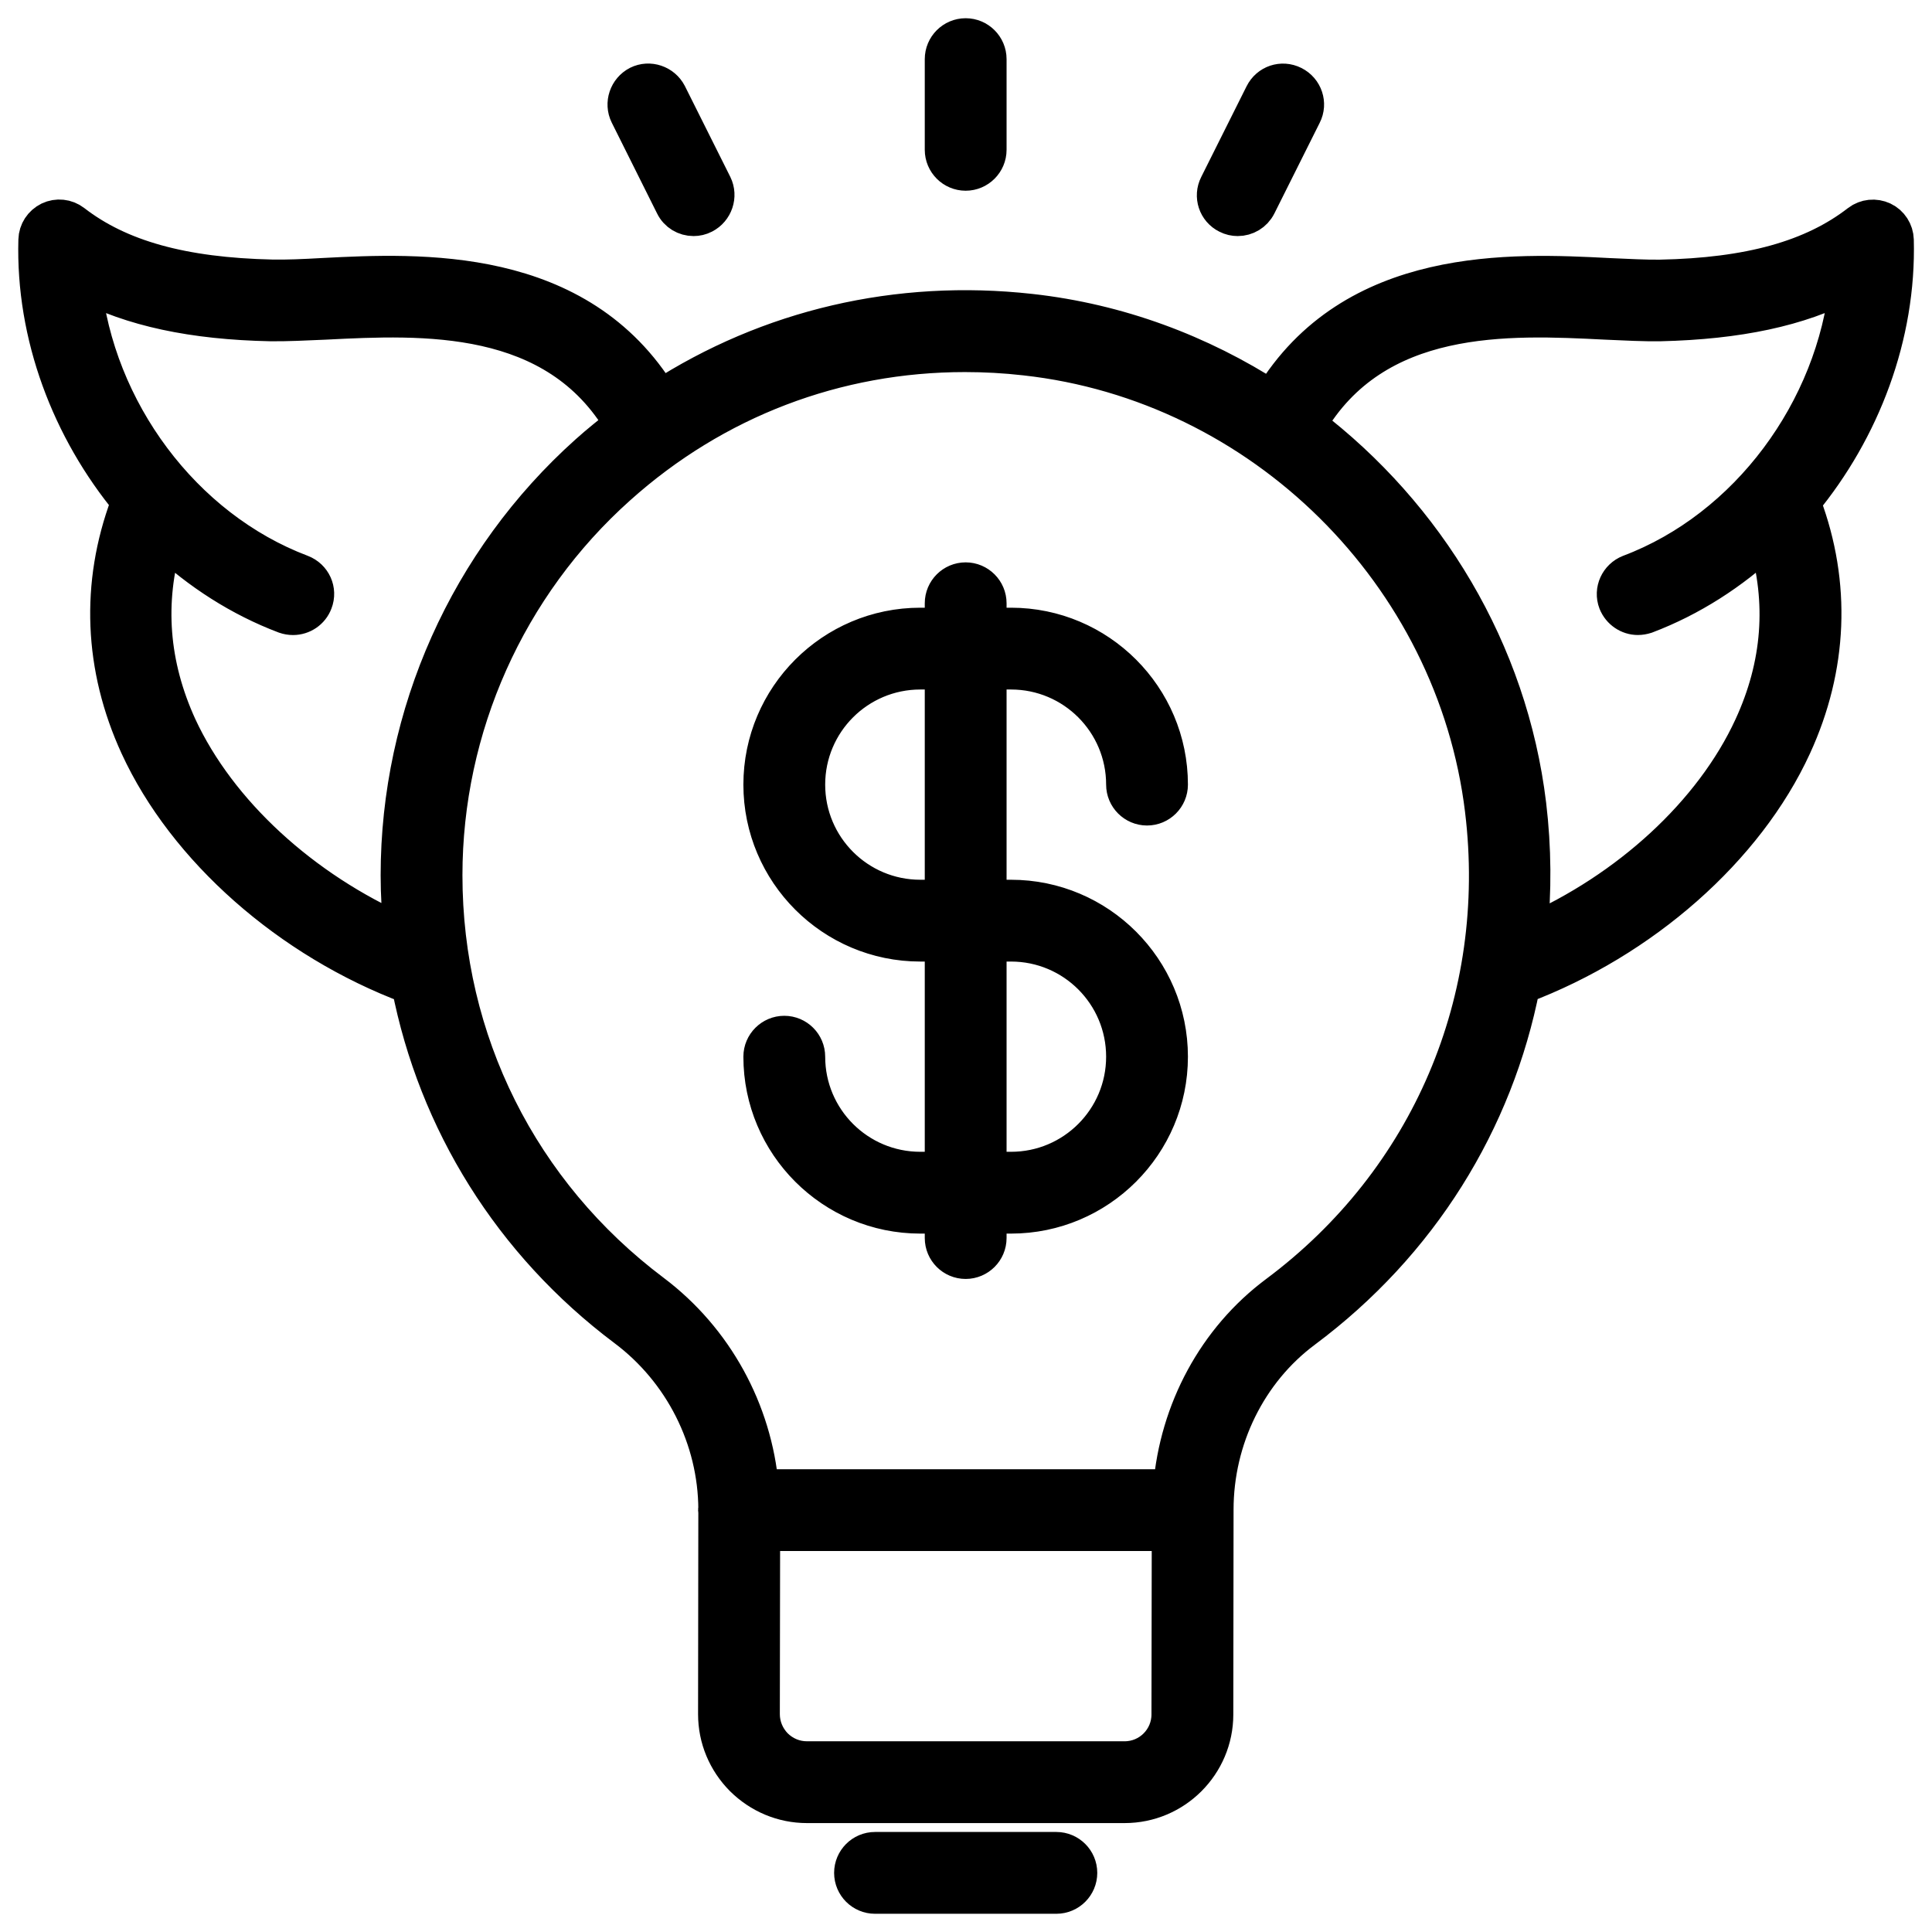 <svg width="53" height="53" viewBox="0 0 53 53" fill="none" xmlns="http://www.w3.org/2000/svg">
<path d="M29.601 51.378C29.601 51.721 29.322 52 28.979 52H24.003C23.661 52 23.382 51.721 23.382 51.378C23.382 51.035 23.661 50.756 24.003 50.756H28.979C29.322 50.756 29.601 51.035 29.601 51.378ZM49.467 13.842C50.281 16.019 50.188 18.308 49.199 20.46C47.9 23.291 45.05 25.796 41.748 27.039C41.02 30.771 38.95 34.117 35.772 36.487C34.249 37.62 33.34 39.466 33.34 41.414L33.333 47.031C33.333 48.399 32.22 49.512 30.852 49.512H22.137C21.472 49.512 20.85 49.249 20.379 48.783C19.912 48.312 19.65 47.69 19.65 47.024L19.657 41.458C19.657 41.446 19.65 41.439 19.65 41.427C19.65 41.419 19.657 41.407 19.657 41.402C19.65 39.468 18.717 37.615 17.157 36.446C14.035 34.102 11.97 30.773 11.241 27.042C7.94 25.805 5.09 23.291 3.79 20.463C2.802 18.31 2.709 16.029 3.523 13.845C3.535 13.82 3.555 13.801 3.567 13.777C1.912 11.78 0.931 9.199 1.004 6.581C1.011 6.345 1.147 6.138 1.359 6.034C1.57 5.934 1.818 5.959 2.005 6.102C3.273 7.084 5.008 7.565 7.466 7.62C7.857 7.628 8.324 7.608 8.873 7.577C11.516 7.441 15.87 7.234 18.11 10.917C21.096 8.988 24.628 8.155 28.273 8.561C30.68 8.828 32.925 9.673 34.883 10.937C37.116 7.237 41.481 7.441 44.132 7.579C44.679 7.603 45.145 7.628 45.539 7.623C47.995 7.574 49.73 7.088 51 6.104C51.187 5.961 51.435 5.937 51.647 6.036C51.858 6.136 51.994 6.347 52.001 6.583C52.069 9.202 51.088 11.782 49.438 13.779C49.436 13.798 49.455 13.818 49.467 13.842L49.467 13.842ZM11.03 25.598C10.974 25.076 10.942 24.546 10.942 24.012C10.942 19.595 12.832 15.373 16.122 12.426C16.433 12.146 16.756 11.891 17.079 11.636C15.245 8.507 11.601 8.682 8.919 8.818C8.372 8.842 7.854 8.867 7.427 8.862C5.287 8.818 3.615 8.458 2.276 7.754C2.631 11.255 5.019 14.488 8.265 15.715C8.588 15.839 8.751 16.194 8.625 16.517C8.532 16.765 8.294 16.921 8.039 16.921C7.964 16.921 7.891 16.908 7.821 16.884C6.589 16.418 5.469 15.696 4.507 14.795C3.997 16.512 4.128 18.24 4.905 19.938C5.998 22.294 8.306 24.403 11.03 25.598ZM32.088 47.031L32.096 42.048H20.901L20.893 47.024C20.893 47.354 21.024 47.665 21.253 47.901C21.491 48.137 21.802 48.268 22.137 48.268H30.852C31.535 48.268 32.088 47.714 32.088 47.031ZM40.688 22.226C39.904 15.744 34.617 10.516 28.126 9.8C27.572 9.737 27.018 9.707 26.471 9.707C22.944 9.707 19.611 10.971 16.955 13.352C13.921 16.063 12.186 19.95 12.186 24.012C12.186 28.553 14.27 32.72 17.902 35.451C19.613 36.738 20.682 38.704 20.864 40.805H32.134C32.309 38.692 33.354 36.738 35.033 35.487C39.204 32.377 41.317 27.421 40.688 22.227L40.688 22.226ZM48.463 14.795C47.498 15.696 46.378 16.418 45.149 16.884C45.074 16.908 45.001 16.92 44.93 16.92C44.682 16.92 44.444 16.765 44.345 16.517C44.221 16.194 44.389 15.839 44.704 15.715C47.95 14.491 50.334 11.25 50.693 7.754C49.357 8.456 47.683 8.811 45.543 8.862C45.113 8.869 44.59 8.842 44.051 8.818C41.364 8.682 37.719 8.507 35.885 11.653C39.139 14.134 41.408 17.853 41.918 22.078C42.061 23.273 42.066 24.447 41.949 25.606C44.673 24.41 46.974 22.304 48.062 19.945C48.849 18.24 48.973 16.517 48.463 14.795ZM27.113 18.415V24.634H27.735C30.135 24.634 32.088 26.587 32.088 28.988C32.088 31.388 30.135 33.341 27.735 33.341H27.113V33.963C27.113 34.306 26.833 34.585 26.491 34.585C26.148 34.585 25.869 34.306 25.869 33.963V33.341H25.247C22.846 33.341 20.893 31.388 20.893 28.988C20.893 28.645 21.173 28.366 21.515 28.366C21.858 28.366 22.137 28.645 22.137 28.988C22.137 30.705 23.529 32.097 25.247 32.097H25.869V25.878H25.247C22.846 25.878 20.893 23.925 20.893 21.524C20.893 19.124 22.846 17.171 25.247 17.171H25.869V16.549C25.869 16.206 26.148 15.927 26.491 15.927C26.833 15.927 27.113 16.206 27.113 16.549V17.171H27.735C30.135 17.171 32.088 19.124 32.088 21.524C32.088 21.867 31.809 22.146 31.466 22.146C31.124 22.146 30.844 21.867 30.844 21.524C30.844 19.807 29.452 18.415 27.735 18.415H27.113ZM27.113 25.878V32.097H27.735C29.452 32.097 30.844 30.705 30.844 28.988C30.844 27.27 29.452 25.878 27.735 25.878H27.113ZM25.869 18.415H25.247C23.529 18.415 22.137 19.807 22.137 21.524C22.137 23.242 23.529 24.634 25.247 24.634H25.869V18.415ZM26.491 4.732C26.833 4.732 27.113 4.452 27.113 4.11V1.622C27.113 1.279 26.833 1 26.491 1C26.148 1 25.869 1.279 25.869 1.622V4.11C25.869 4.452 26.148 4.732 26.491 4.732ZM18.473 5.633C18.58 5.852 18.796 5.976 19.027 5.976C19.119 5.976 19.214 5.956 19.306 5.908C19.61 5.752 19.736 5.378 19.586 5.074L18.342 2.586C18.186 2.283 17.812 2.156 17.509 2.307C17.205 2.463 17.079 2.837 17.229 3.14L18.473 5.633ZM33.674 5.908C33.767 5.956 33.861 5.976 33.953 5.976C34.184 5.976 34.401 5.852 34.512 5.633L35.756 3.145C35.912 2.842 35.788 2.467 35.477 2.312C35.166 2.156 34.799 2.28 34.644 2.591L33.4 5.079C33.244 5.385 33.368 5.757 33.674 5.908Z" fill="black" stroke="black"/>
</svg>
